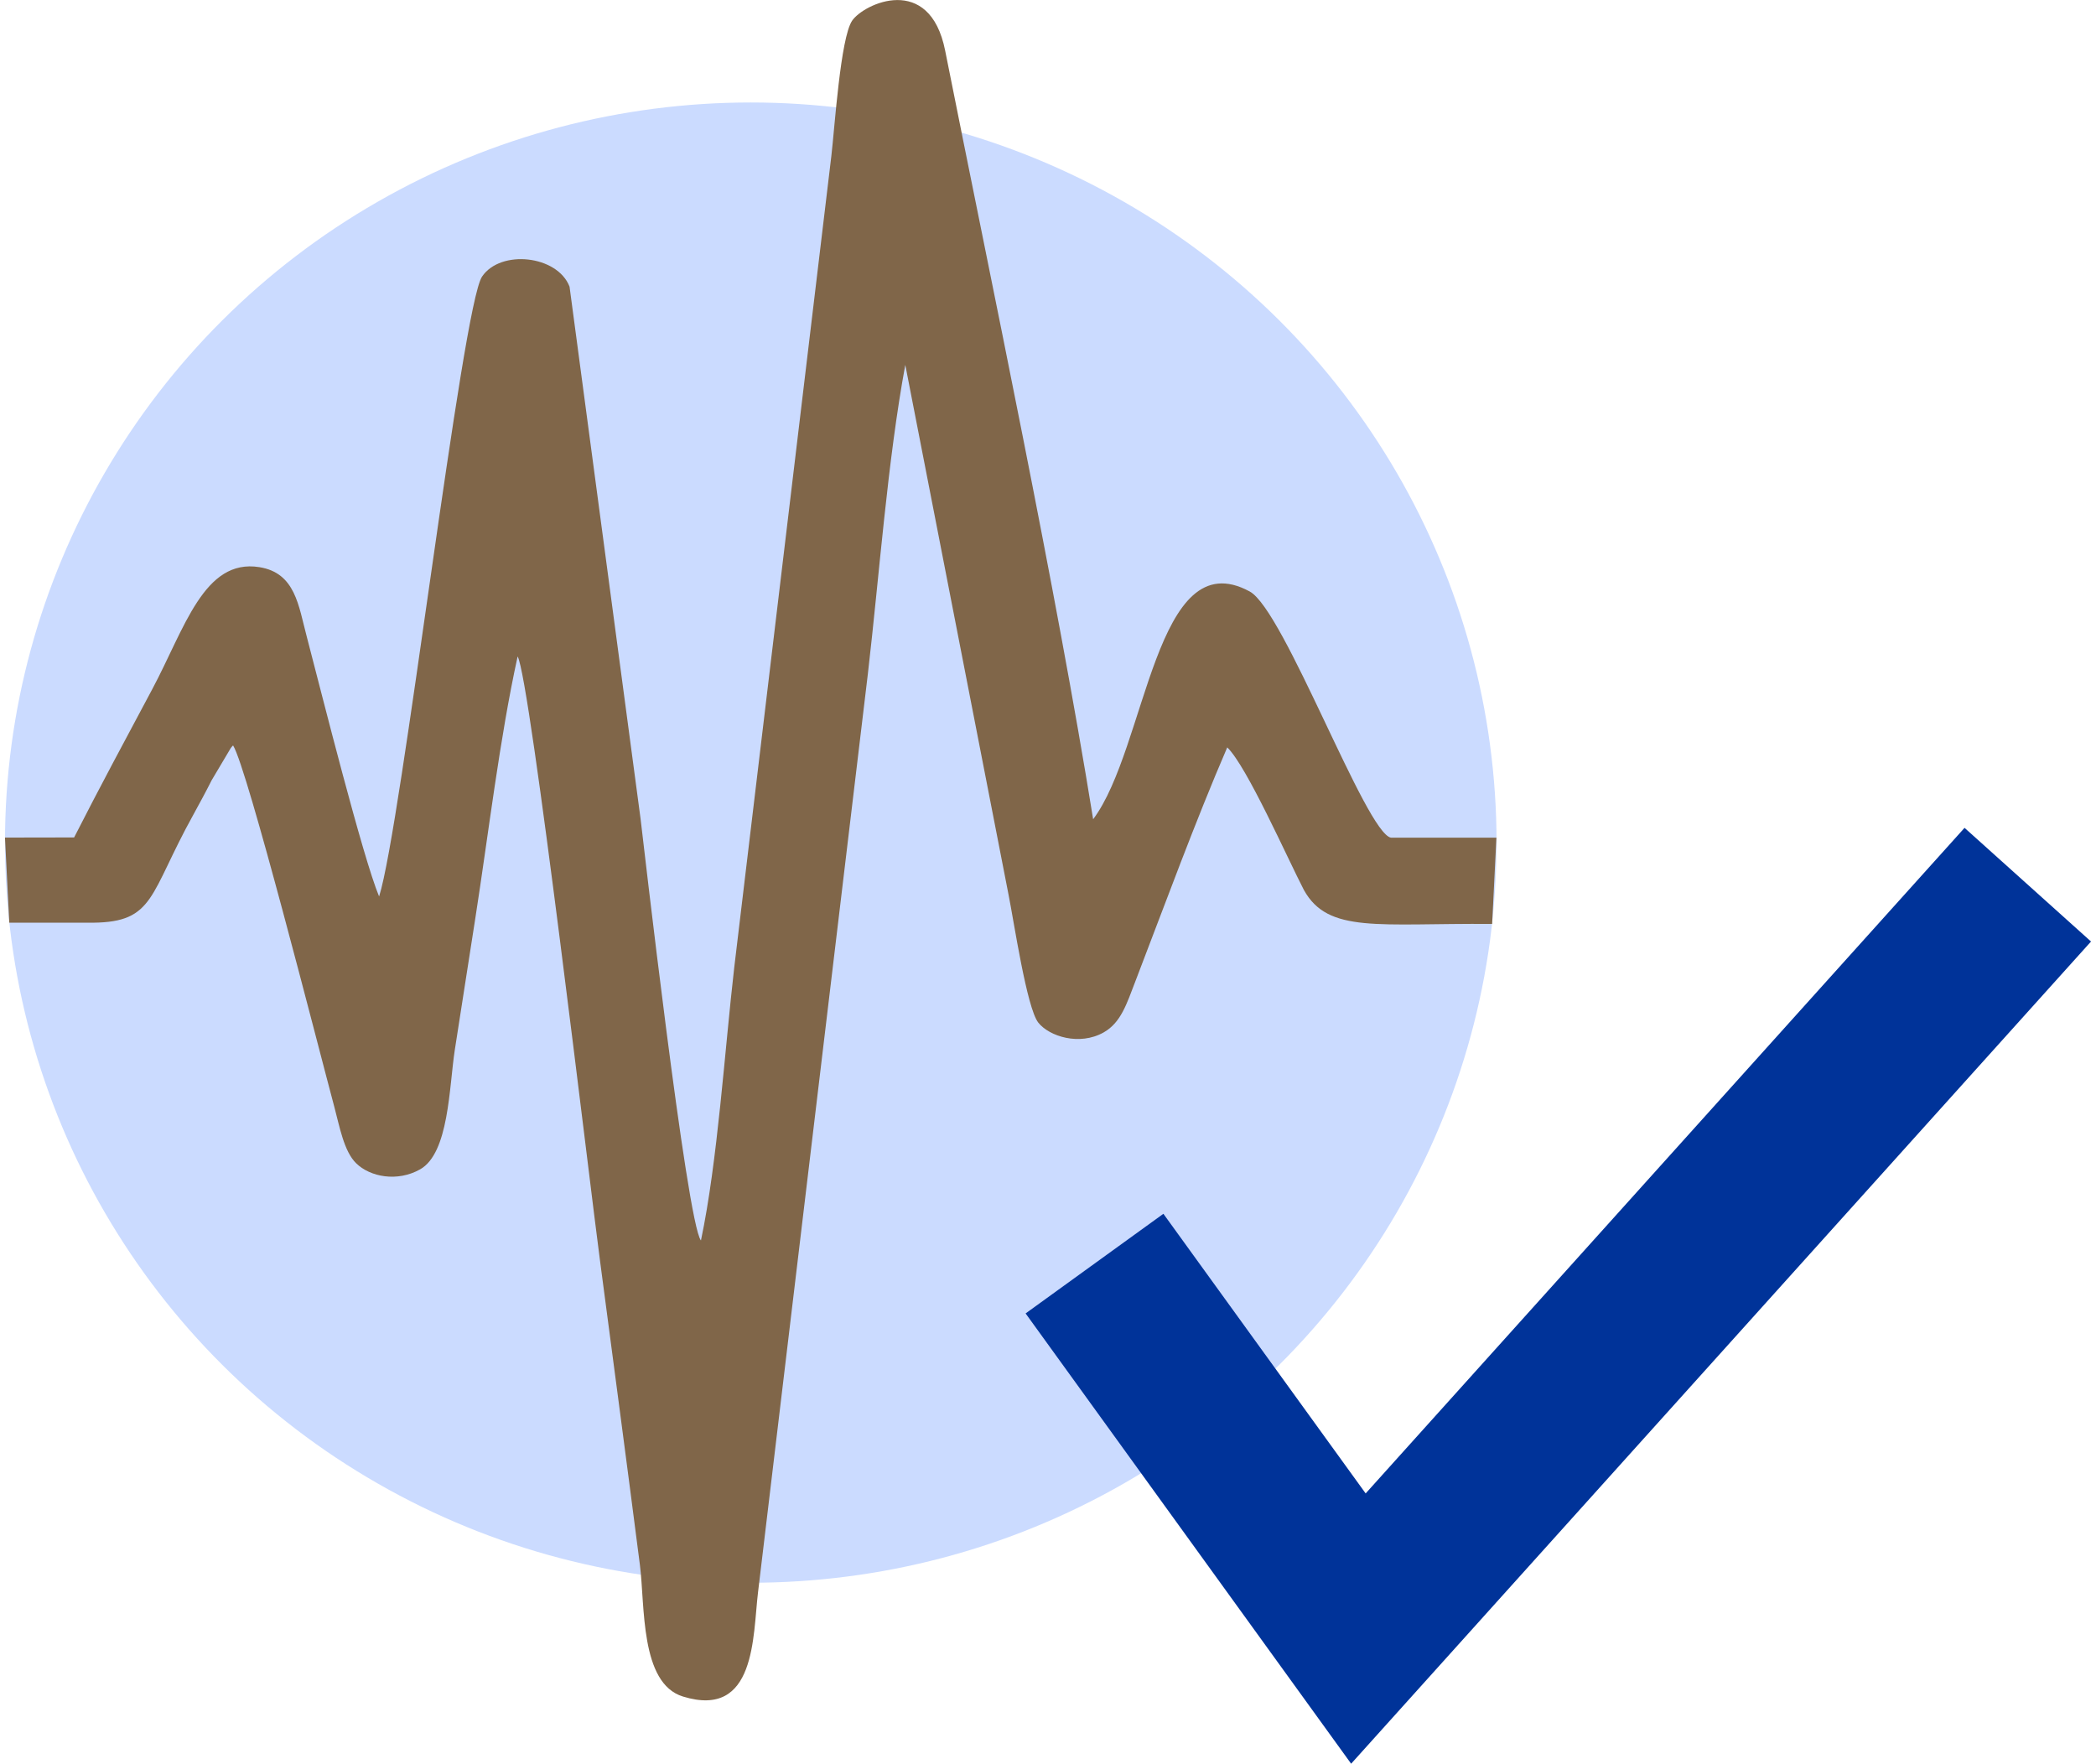 <?xml version="1.0" encoding="UTF-8"?>
<!DOCTYPE svg PUBLIC "-//W3C//DTD SVG 1.1//EN" "http://www.w3.org/Graphics/SVG/1.1/DTD/svg11.dtd">
<!-- Creator: CorelDRAW X8 -->
<svg xmlns="http://www.w3.org/2000/svg" xml:space="preserve" width="82px" height="69px" version="1.1" style="shape-rendering:geometricPrecision; text-rendering:geometricPrecision; image-rendering:optimizeQuality; fill-rule:evenodd; clip-rule:evenodd"
viewBox="0 0 16956 14336"
 xmlns:xlink="http://www.w3.org/1999/xlink">
 <defs>
  <style type="text/css">
   <![CDATA[
    .fil1 {fill:#806649}
    .fil2 {fill:#003399}
    .fil0 {fill:#CBDBFF}
   ]]>
  </style>
 </defs>
 <g id="Layer_x0020_1">
  <g id="_2742308372672">
   <g>
    <ellipse class="fil0" cx="6062" cy="6849" rx="6062" ry="6016"/>
    <path class="fil1" d="M5657 10083c-115,-142 -475,-3302 -491,-3430l-577 -4323c-99,-256 -561,-304 -711,-82 -163,239 -657,4473 -837,5039 -134,-322 -460,-1623 -588,-2112 -67,-251 -92,-518 -385,-565 -451,-73 -608,500 -872,994 -214,401 -430,802 -634,1203l-562 1 35 692 680 0c503,-5 457,-230 814,-874 61,-112 98,-179 151,-284l155 -261c4,-6 12,-15 19,-22 116,184 685,2423 824,2942 41,153 77,357 176,454 114,112 335,154 520,50 235,-132 236,-668 282,-969 55,-355 111,-713 166,-1065 108,-692 199,-1471 345,-2135 102,175 591,4328 671,4922 108,819 218,1644 323,2463 42,330 0,962 350,1069 595,183 567,-493 610,-847l893 -7467c93,-800 159,-1725 304,-2510l840 4310c43,214 147,916 241,1036 90,113 335,190 531,80 142,-80 188,-234 258,-415 241,-627 489,-1305 747,-1902 159,153 491,905 623,1159 197,356 605,269 1530,276l35 -701 -857 0c-204,-37 -867,-1848 -1148,-2001 -768,-418 -837,1270 -1273,1851 -307,-1901 -812,-4284 -1203,-6248 -126,-632 -661,-382 -756,-243 -95,140 -142,872 -169,1100l-789 6593c-79,684 -135,1578 -271,2222z"/>
   </g>
   <polygon class="fil2" points="11060,12139 15928,6729 16956,7653 10942,14336 8296,10676 9416,9866 "/>
  </g>
 </g>
</svg>
